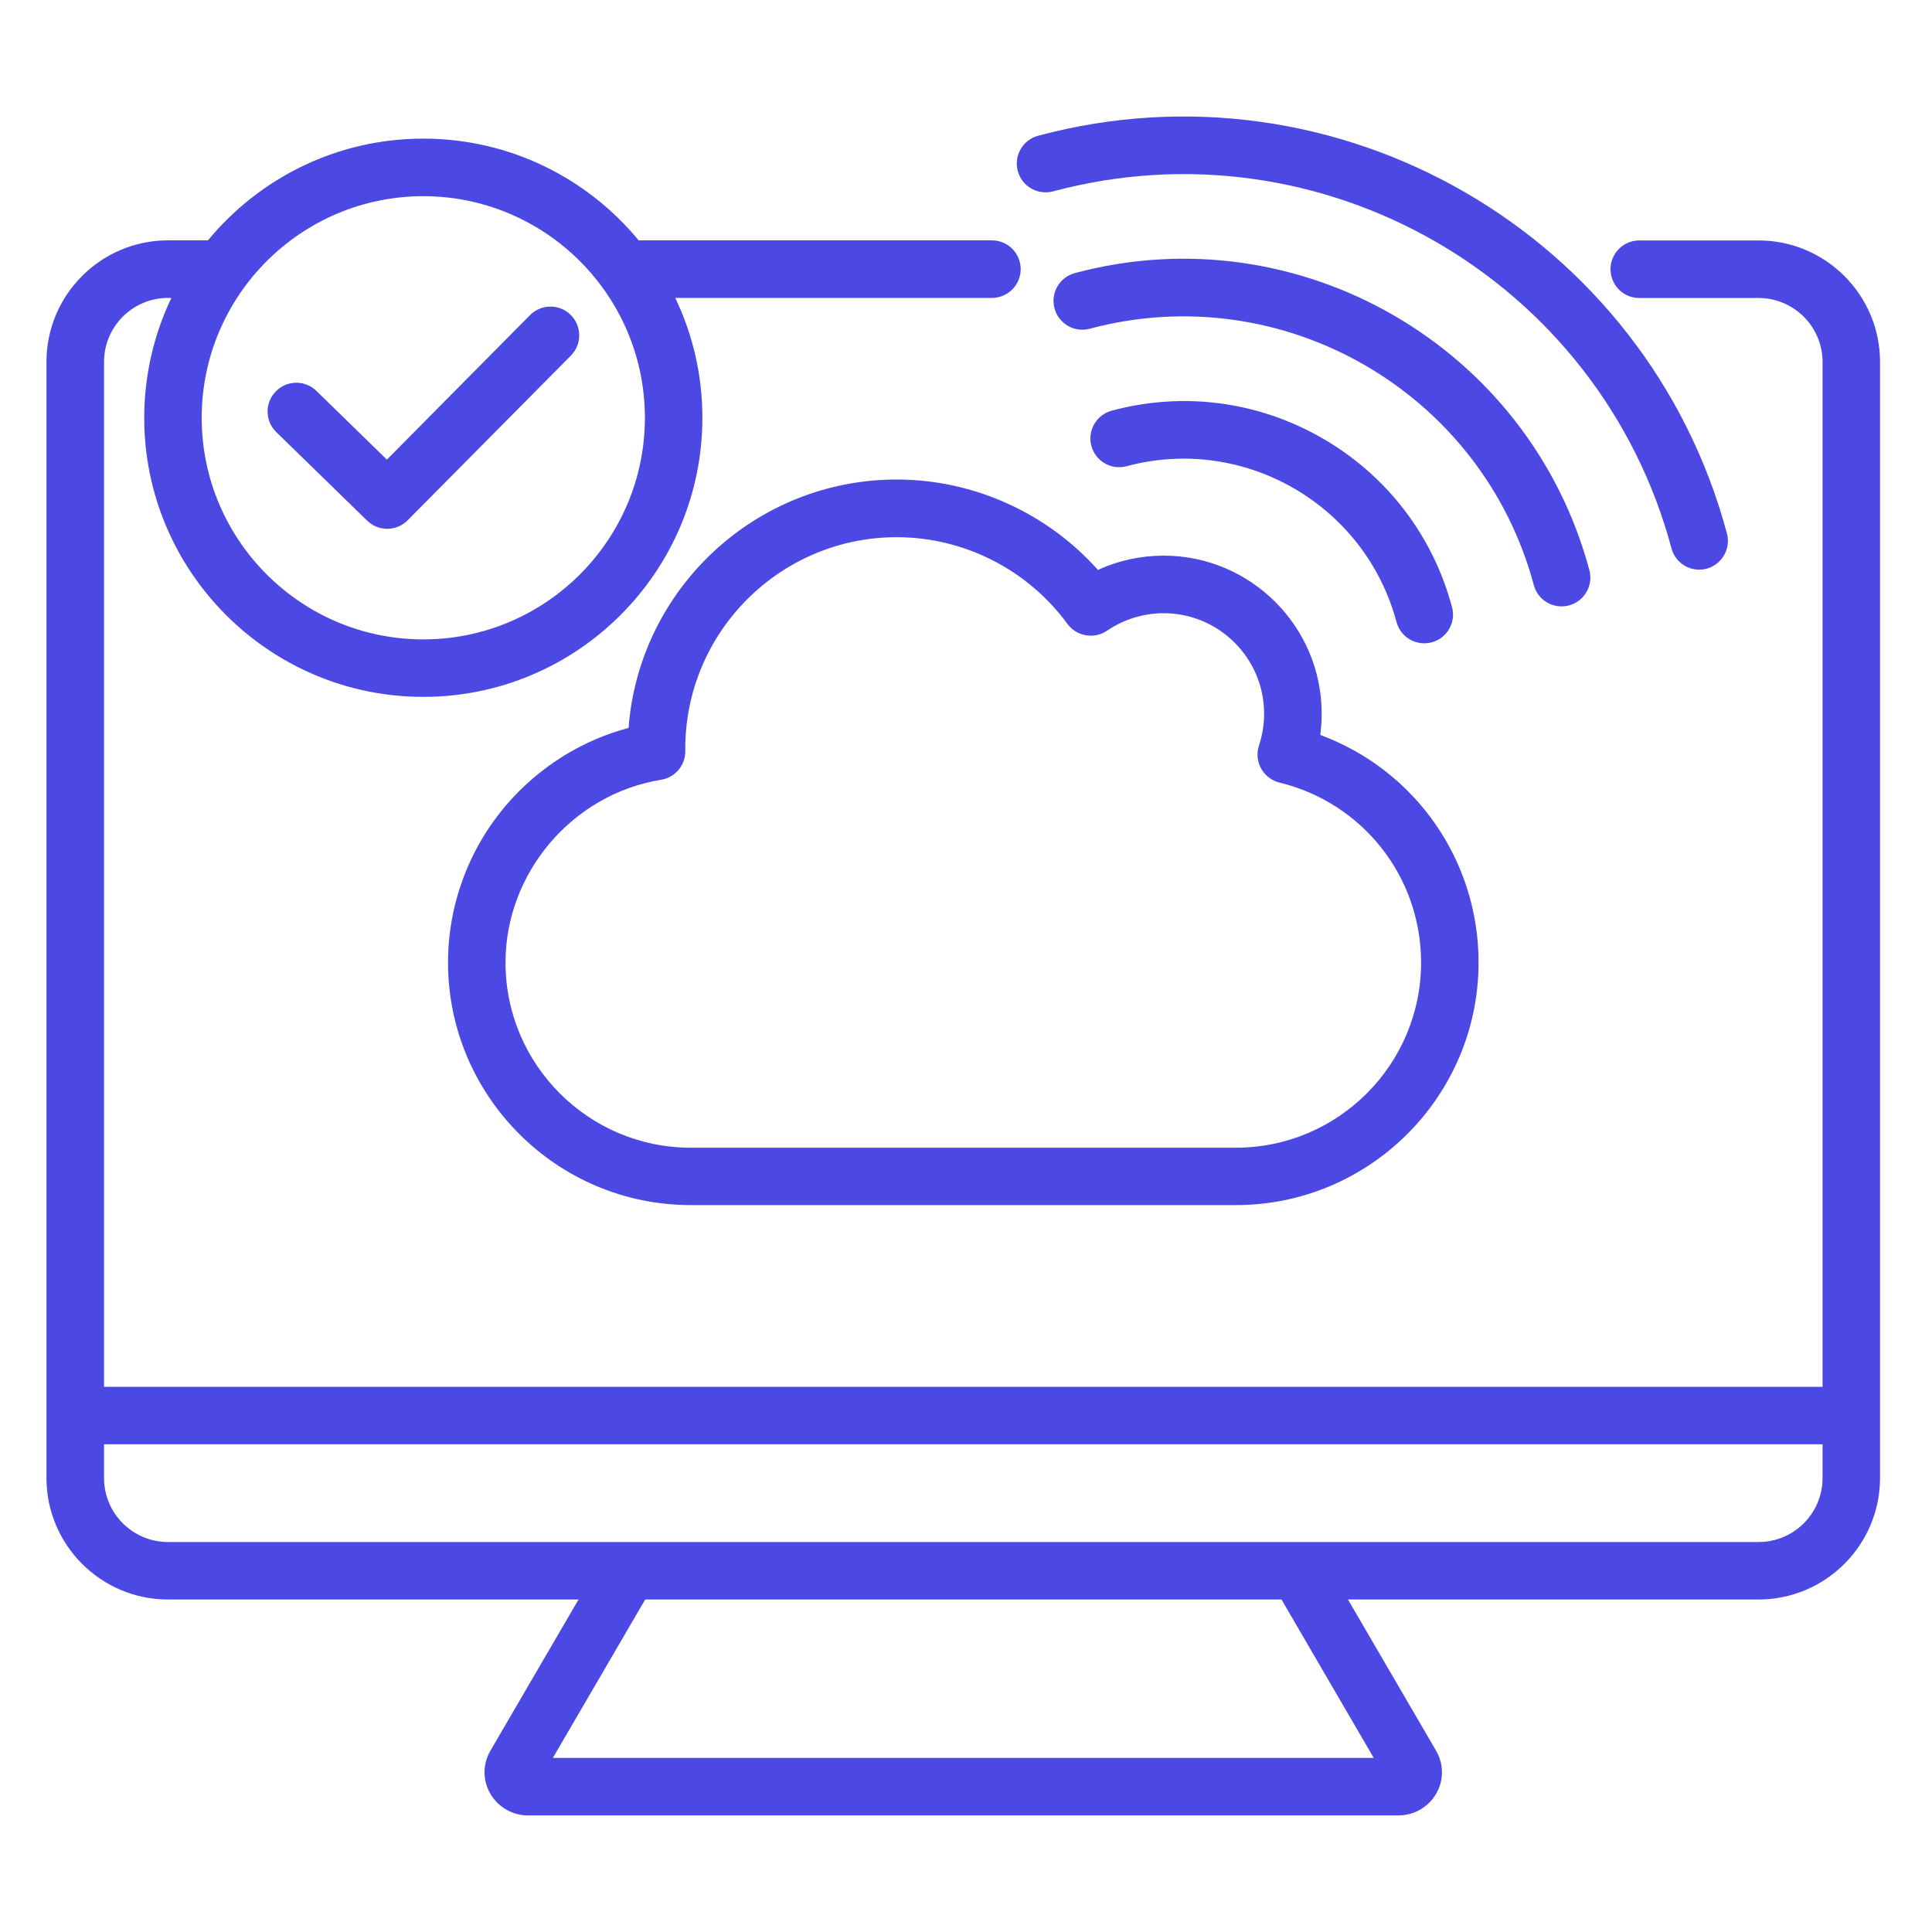 <?xml version="1.0" encoding="utf-8"?>
<!-- Generator: Adobe Illustrator 27.8.1, SVG Export Plug-In . SVG Version: 6.00 Build 0)  -->
<svg version="1.1" id="Layer_1" xmlns="http://www.w3.org/2000/svg" xmlns:xlink="http://www.w3.org/1999/xlink" x="0px" y="0px"
	 viewBox="0 0 200 200" style="enable-background:new 0 0 200 200;" xml:space="preserve">
<style type="text/css">
	.st0{fill:#4C48E3;}
</style>
<g>
	<path class="st0" d="M182.05,24.89H169.7c-1.64,0-2.98,1.33-2.98,2.98c0,1.64,1.33,2.98,2.98,2.98h12.35
		c3.65,0,6.62,2.97,6.62,6.62v106.09H10.77V37.46c0-3.65,2.97-6.62,6.62-6.62h0.35c-1.85,3.87-2.81,8.12-2.81,12.41
		c0,15.93,12.96,28.89,28.89,28.89s28.89-12.96,28.89-28.89c0-4.29-0.95-8.54-2.81-12.41h32.78c1.64,0,2.98-1.33,2.98-2.98
		c0-1.64-1.33-2.98-2.98-2.98H66.11c-5.3-6.43-13.33-10.53-22.29-10.53s-16.98,4.1-22.29,10.53h-4.14
		c-6.93,0-12.58,5.64-12.58,12.58v115.54c0,6.93,5.64,12.58,12.58,12.58h42.5l-9.11,15.63c-0.82,1.4-0.83,3.07-0.03,4.46
		c0.8,1.39,2.29,2.26,3.89,2.26h90.15c1.6,0,3.09-0.87,3.89-2.26c0.8-1.39,0.79-3.06-0.03-4.46l-9.11-15.63h42.5
		c6.93,0,12.58-5.64,12.58-12.58V37.46C194.62,30.53,188.98,24.89,182.05,24.89z M43.82,20.31c12.65,0,22.94,10.29,22.94,22.94
		S56.47,66.19,43.82,66.19c-12.65,0-22.94-10.29-22.94-22.94S31.17,20.31,43.82,20.31z M142.21,181.98H57.23l9.56-16.4h65.87
		L142.21,181.98z M182.05,159.63H17.39c-3.65,0-6.62-2.97-6.62-6.62v-3.5h177.9v3.5C188.67,156.66,185.7,159.63,182.05,159.63z
		 M158.78,60.57c-5.36-19.99-25.98-31.89-45.97-26.54c-1.59,0.43-3.22-0.52-3.65-2.11c-0.43-1.59,0.52-3.22,2.11-3.65
		c23.16-6.21,47.05,7.59,53.26,30.75c0.43,1.59-0.52,3.22-2.1,3.65c-0.25,0.07-0.51,0.1-0.77,0.1
		C160.31,62.78,159.13,61.87,158.78,60.57L158.78,60.57z M105.36,17.7c-0.43-1.59,0.52-3.22,2.11-3.65c0,0,0,0,0,0
		c31.01-8.31,62.99,10.16,71.3,41.17c0.43,1.59-0.52,3.22-2.1,3.65c-0.25,0.07-0.51,0.1-0.77,0.1c-1.35,0-2.53-0.91-2.87-2.21
		c-7.46-27.84-36.17-44.41-64.01-36.95C107.42,20.23,105.78,19.29,105.36,17.7C105.36,17.7,105.36,17.7,105.36,17.7L105.36,17.7z
		 M112.98,46.16c-0.43-1.59,0.52-3.22,2.11-3.65c0,0,0,0,0,0c7.42-1.99,15.17-0.97,21.82,2.87s11.41,10.04,13.4,17.46
		c0.43,1.59-0.5,3.22-2.09,3.65c-1.59,0.43-3.22-0.5-3.65-2.09c0-0.01,0-0.01-0.01-0.02c-3.25-12.14-15.78-19.38-27.93-16.12
		C115.04,48.69,113.41,47.75,112.98,46.16z M92.83,49.64c-14.64,0-26.67,11.35-27.76,25.71c-4.91,1.31-9.34,4.1-12.68,8.01
		c-3.88,4.55-6.01,10.33-6.01,16.27c0,13.85,11.27,25.12,25.12,25.12h56.44c13.85,0,25.12-11.27,25.12-25.12
		c0-10.63-6.61-19.94-16.39-23.55c0.1-0.73,0.15-1.46,0.15-2.2c0-9.02-7.34-16.36-16.36-16.36c-2.35,0-4.67,0.5-6.8,1.48
		C108.4,53.1,100.79,49.64,92.83,49.64L92.83,49.64z M114.6,65.29c1.73-1.18,3.77-1.81,5.86-1.81c5.74,0,10.4,4.67,10.4,10.4
		c0,1.13-0.18,2.23-0.53,3.29c-0.52,1.56,0.32,3.25,1.88,3.77c0.08,0.03,0.16,0.05,0.24,0.07c8.63,2.1,14.66,9.76,14.66,18.63
		c0,10.57-8.6,19.17-19.17,19.17H71.5c-10.57,0-19.17-8.6-19.17-19.17c0-9.3,6.93-17.43,16.11-18.92c1.45-0.24,2.52-1.5,2.5-2.97
		l0-0.25c0-12.07,9.82-21.89,21.89-21.89c6.96,0,13.57,3.36,17.68,8.99C111.46,65.88,113.27,66.19,114.6,65.29z M28.6,44.73
		c-1.18-1.15-1.2-3.03-0.05-4.21c0,0,0,0,0,0c1.15-1.18,3.03-1.2,4.21-0.05c0,0,0,0,0,0l7.29,7.11l14.79-14.93
		c1.14-1.18,3.03-1.22,4.21-0.08c1.18,1.14,1.22,3.03,0.08,4.21c-0.02,0.02-0.04,0.04-0.06,0.06L42.2,53.86
		c-0.56,0.57-1.32,0.88-2.12,0.88c-0.78,0-1.52-0.3-2.08-0.85L28.6,44.73z"/>
</g>
</svg>
